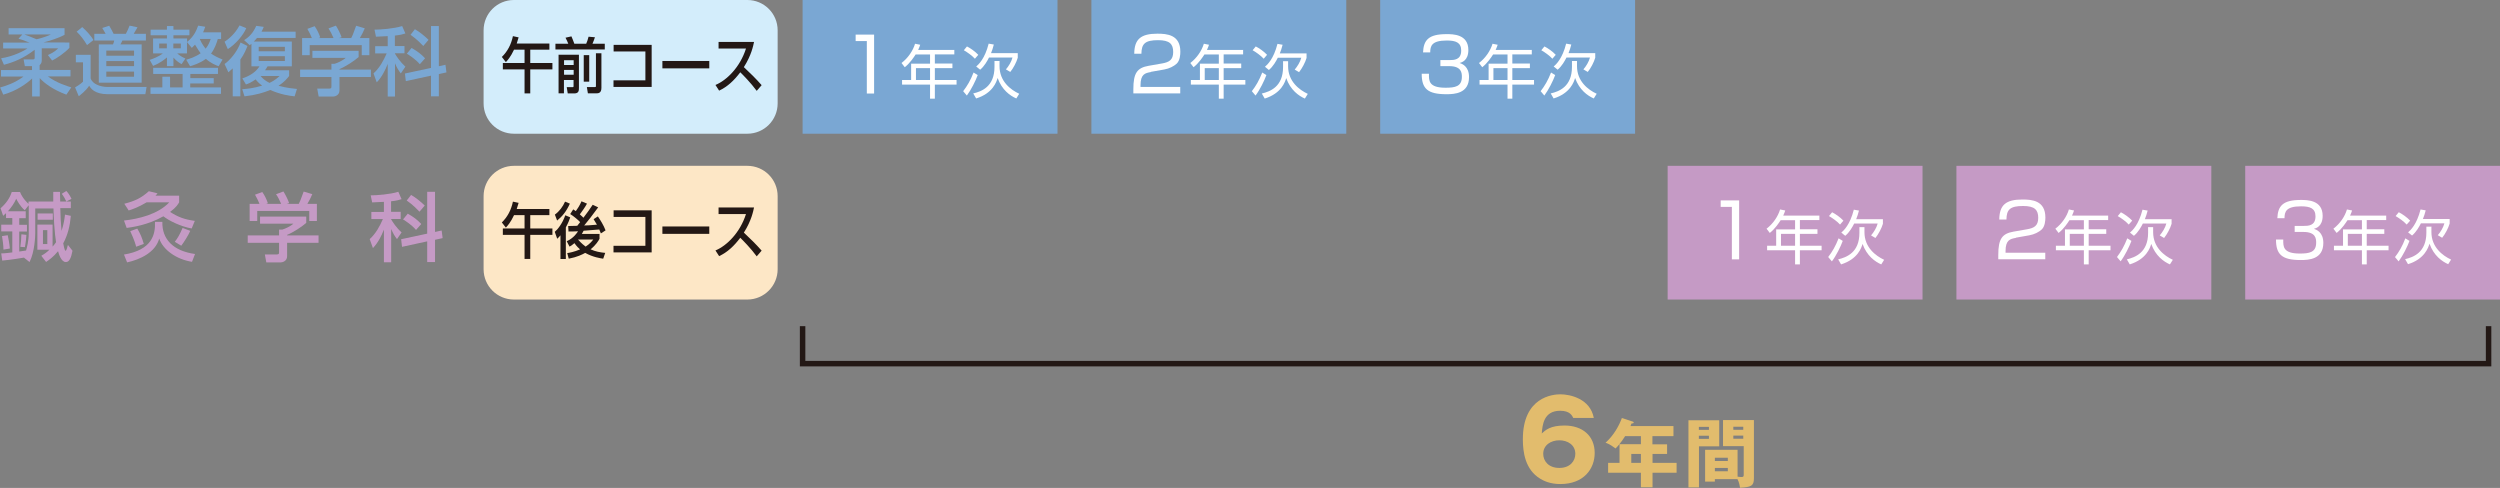 <?xml version="1.0" encoding="UTF-8"?>
<svg id="_レイヤー_2" data-name="レイヤー 2" xmlns="http://www.w3.org/2000/svg" viewBox="0 0 223.43 43.61">
  <rect x="0" y="0" width="223.43" height="43.61" fill="#808080" stroke="none"/>
  <defs>
    <style>
      .cls-1 {
        fill: #fff;
      }

      .cls-2 {
        fill: #fde7c6;
      }

      .cls-3 {
        fill: #c59ac5;
      }

      .cls-4 {
        fill: #d3edfb;
      }

      .cls-5 {
        fill: #e2bc6d;
      }

      .cls-6 {
        fill: #231815;
      }

      .cls-7 {
        fill: #7aa7d3;
      }

      .cls-8 {
        fill: none;
        stroke: #231815;
        stroke-width: .49px;
      }
    </style>
  </defs>
  <g id="_レイヤー_1-2" data-name="レイヤー 1">
    <g>
      <g>
        <path class="cls-7" d="M1.99,3.08H.77v-.56H5.77v.59c-.56,.31-1.43,.57-1.89,.68h.01s2.31,.01,2.31,.01v.48c-.43,.46-1.14,.94-1.54,1.13l-.38-.49c.58-.25,.8-.49,.92-.6h-1.47v1.09c0,.17-.06,.31-.19,.41v.43h2.76v.58h-2.02c.78,.59,1.77,.88,2.09,.98l-.44,.65c-1.23-.46-1.98-1.04-2.38-1.48v1.64h-.68v-1.61c-.46,.45-1.4,1.12-2.58,1.45l-.28-.64c.53-.15,1.3-.39,2.09-.98H.09v-.58H2.86v-.35h-.64l-.11-.6h.84c.08,0,.15-.04,.15-.12v-.74c-1,.76-1.84,1.1-2.75,1.34l-.25-.58c1.17-.18,2.08-.7,2.36-.88H.28v-.52H2.65c-.69-.26-.77-.29-1-.35l.34-.37Zm.18,0c.37,.13,.52,.19,1.1,.43,.58-.13,1.04-.32,1.28-.43H2.17Z"/>
        <path class="cls-7" d="M6.79,4.9h1.31v2.1c.17,.54,.93,.77,1.49,.77h3.51l-.11,.65h-3.33c-1.23,0-1.55-.53-1.69-.76-.28,.44-.79,.83-.93,.94l-.33-.79s.48-.27,.71-.51v-1.73h-.64v-.67Zm.56-2.48c.33,.29,.81,.8,1,1.16l-.57,.45c-.33-.54-.56-.84-.93-1.2l.5-.41Zm5.69,1.2h-2.1c-.05,.12-.11,.23-.18,.35h1.9v3.42h-3.83V3.97h1.27c.06-.14,.1-.29,.11-.35h-1.78v-.6h1.01c-.1-.17-.27-.48-.3-.52l.62-.2c.18,.28,.31,.56,.39,.72h1.1c.11-.21,.25-.5,.33-.73l.71,.15c-.05,.1-.09,.16-.34,.58h1.09v.6Zm-3.54,.9v.46h2.48v-.46h-2.48Zm0,.94v.45h2.48v-.45h-2.48Zm0,.94v.46h2.48v-.46h-2.48Z"/>
        <path class="cls-7" d="M16.63,5.34c.31-.09,.8-.23,1.3-.58-.08-.11-.24-.32-.5-.77-.13,.14-.18,.18-.29,.29l-.43-.52v1.01h-.88c.28,.23,.45,.33,.74,.46l-.34,.5c-.13-.07-.41-.22-.73-.58v.76h-.58v-.78c-.17,.15-.59,.5-1.24,.76l-.3-.54c.19-.06,.73-.24,1.18-.58h-.88v-1.33h1.24v-.29h-1.46v-.5h1.46v-.32h.58v.32h1.43v.5h-1.43v.29h1.22v.31c.6-.48,.82-.99,.99-1.46l.63,.1c-.05,.14-.09,.28-.19,.5h1.61v.6h-.3c-.06,.23-.23,.81-.6,1.3,.3,.2,.58,.35,1.03,.53l-.35,.6c-.25-.09-.7-.27-1.14-.66-.52,.39-1.14,.58-1.41,.66l-.34-.57Zm2.47,1.64v.48h-2.1v.35h2.75v.58h-6.3v-.58h1.06v-.95h.69v.95h1.12v-1.2h-2.63v-.55h5.79v.55h-2.47v.37h2.1Zm-4.87-3.09v.43h.68v-.43h-.68Zm1.26,0v.43h.67v-.43h-.67Zm2.36-.41c.21,.48,.43,.75,.53,.87,.27-.33,.38-.66,.45-.87h-.98Z"/>
        <path class="cls-7" d="M20.07,3.73c.73-.48,1.12-1.06,1.34-1.46l.6,.25c-.29,.66-.97,1.44-1.65,1.87l-.29-.66Zm2.05,.37c-.11,.27-.27,.71-.64,1.23v3.28h-.68v-2.5c-.19,.17-.27,.24-.39,.35l-.34-.74c.45-.31,1.13-1.08,1.43-1.92l.62,.31Zm-.45,2.9c.63-.2,1.2-.56,1.52-1.07h-.72V3.91s-.06,.05-.15,.13l-.5-.45c.45-.29,.8-.64,1.08-1.28l.67,.09c-.04,.11-.09,.24-.2,.43h3.05v.56h-3.45c-.15,.18-.21,.25-.29,.32h3.4v2.22h-2.17c-.09,.17-.17,.28-.23,.35h2.16v.51c-.15,.19-.41,.53-.95,.88,.75,.19,1.34,.25,1.65,.28l-.21,.66c-.45-.05-1.23-.15-2.18-.57-.55,.23-1.26,.45-2.3,.57l-.2-.64c.41-.03,1.02-.08,1.78-.32-.33-.23-.51-.45-.58-.56-.41,.29-.66,.39-.87,.46l-.33-.56Zm1.45-2.82v.4h2.34v-.4h-2.34Zm0,.84v.43h2.34v-.43h-2.34Zm.17,1.77c.14,.18,.38,.42,.8,.62,.5-.24,.75-.48,.9-.62h-1.7Z"/>
        <path class="cls-7" d="M32.05,4.54v.56c-.38,.34-1.18,.86-1.71,1.07v.05h2.81v.66h-2.81v1.2c0,.48-.48,.55-.55,.55h-1.31l-.13-.71h1.08c.19,0,.19-.09,.19-.21v-.83h-2.8v-.66h2.8v-.52h.29c.23-.07,.69-.26,.99-.53h-2.98v-.63h4.12Zm-4.18-1.14c-.14-.36-.31-.66-.4-.82l.65-.24c.18,.25,.39,.65,.5,1l-.15,.06h1.34c-.17-.39-.29-.62-.45-.86l.66-.25c.14,.21,.4,.71,.51,1.04l-.22,.07h1.08c.08-.15,.18-.35,.44-1.1l.77,.23c-.15,.35-.24,.53-.44,.87h.85v1.53h-.68v-.9h-4.65v.9h-.68v-1.53h.87Z"/>
        <path class="cls-7" d="M34.64,3.23c-.66,.04-.82,.04-1.04,.05l-.13-.63c.54,0,1.75-.09,2.47-.32l.29,.66c-.26,.08-.41,.13-.94,.19v.94h.86v.64h-.86v.02c.13,.23,.46,.74,.94,1.18l-.41,.6c-.2-.26-.35-.5-.52-.91v2.98h-.65v-2.92c-.23,.6-.53,1.18-.98,1.65l-.29-.8c.54-.48,.89-1.13,1.18-1.79h-1.03v-.64h1.12v-.88Zm3.88,2.84V2.33h.7v3.59l.59-.13,.09,.68-.68,.15v1.99h-.7v-1.85l-2.25,.49-.08-.68,2.33-.5Zm-1.73-1.78c.54,.31,.83,.53,1.2,.92l-.47,.53c-.36-.43-.91-.79-1.16-.94l.42-.51Zm.29-1.68c.43,.25,.85,.59,1.22,.95l-.47,.55c-.15-.15-.56-.6-1.14-1l.39-.5Z"/>
      </g>
      <g>
        <path class="cls-3" d="M2.16,23.02c-.17,.03-1.1,.19-1.96,.27l-.09-.64c.21,0,.4-.02,.99-.09v-1.88H.11v-.6h.99v-.59H.54v-.44c-.11,.11-.15,.15-.26,.24l-.23-.68c.45-.38,.82-.88,1-1.45h.74c.23,.58,.66,.97,.76,1.06v-.21h2.21c0-.29,0-.56,0-.86h.6s.01,.78,.02,.86h.95v.59h-.94c.03,.96,.03,1.18,.11,2.04,.21-.63,.27-1.12,.31-1.46l.52,.11c-.07,.86-.27,1.71-.68,2.46,.03,.16,.12,.66,.21,.66,.08,0,.15-.3,.21-.52l.41,.52c-.13,.67-.29,1.01-.6,1.01-.41,0-.63-.74-.69-.97-.44,.54-.84,.8-1.07,.96l-.43-.55c.2-.12,.43-.25,.73-.54h-1.08v-2.25h1.36v1.97c.08-.09,.17-.19,.31-.39-.13-.77-.22-2.3-.23-3.02h-1.63v2.21c0,.23-.04,1.66-.51,2.58l-.48-.38Zm-1.47-1.99c.05,.2,.16,.76,.19,1.18l-.57,.1c0-.4-.09-.98-.13-1.21l.52-.08Zm1.87-2.68l-.35,.44c-.43-.37-.68-.87-.76-1.03-.17,.4-.41,.74-.74,1.12h1.59v.62h-.58v.59h.69v.6h-.69v1.79c.1-.01,.52-.08,.61-.09,.08-.27,.24-.88,.24-1.51v-2.53Zm-.2,2.64c0,.15-.07,.79-.13,1.1l-.41-.03c.05-.31,.09-.86,.09-1.12l.45,.05Zm1-1.91h1.36v.56h-1.36v-.56Zm.48,1.49v1.24h.39v-1.24h-.39Zm2.09-3.5c.09,.1,.27,.29,.46,.7l-.46,.24c-.09-.21-.26-.5-.41-.69l.41-.25Z"/>
        <path class="cls-3" d="M11.08,22.75c2.5-.41,2.82-1.78,2.77-2.92h.66c-.04,1.54,.96,2.6,2.92,2.87l-.27,.7c-1.44-.23-2.6-1.1-2.93-2.08-.33,1.22-1.68,1.87-2.87,2.13l-.28-.7Zm2.01-4.66c-.7,.42-1.21,.6-1.59,.72l-.39-.6c.94-.24,1.53-.52,2.19-1.12l.78,.19c-.1,.13-.13,.15-.19,.21h2.12v.59c-.09,.16-.26,.46-.81,.86,.75,.48,1.29,.67,2.21,.8l-.28,.68c-.98-.18-2.01-.68-2.53-1.09-1.4,.8-2.84,.98-3.28,1.04l-.24-.66c1.28-.14,3.04-.55,4.05-1.63h-2.05Zm-.82,2.34c.28,.48,.42,.8,.58,1.37l-.68,.25c-.06-.22-.15-.57-.53-1.39l.63-.23Zm4.73,.21c-.16,.37-.54,.98-.8,1.32l-.58-.35c.27-.34,.44-.64,.7-1.24l.68,.26Z"/>
        <path class="cls-3" d="M27.37,19.36v.56c-.38,.34-1.18,.86-1.71,1.07v.05h2.81v.66h-2.81v1.2c0,.48-.48,.55-.55,.55h-1.31l-.13-.71h1.08c.19,0,.19-.09,.19-.21v-.83h-2.8v-.66h2.8v-.52h.29c.23-.07,.69-.26,.99-.53h-2.98v-.63h4.12Zm-4.18-1.14c-.14-.36-.31-.66-.4-.82l.65-.24c.18,.25,.39,.65,.5,1l-.15,.06h1.34c-.17-.39-.29-.62-.46-.86l.66-.25c.14,.21,.4,.71,.51,1.04l-.22,.07h1.08c.08-.15,.18-.35,.44-1.1l.77,.23c-.15,.35-.24,.53-.44,.87h.85v1.53h-.68v-.9h-4.65v.9h-.68v-1.53h.87Z"/>
        <path class="cls-3" d="M34.3,18.04c-.66,.04-.82,.04-1.04,.05l-.13-.63c.54,0,1.75-.09,2.47-.32l.29,.66c-.26,.08-.41,.13-.94,.19v.94h.86v.64h-.86v.02c.13,.23,.45,.74,.94,1.18l-.41,.6c-.2-.26-.35-.5-.52-.91v2.98h-.65v-2.92c-.23,.6-.53,1.18-.98,1.65l-.29-.8c.54-.48,.89-1.13,1.18-1.79h-1.03v-.64h1.12v-.88Zm3.88,2.84v-3.74h.7v3.59l.59-.13,.09,.68-.68,.15v1.99h-.7v-1.85l-2.25,.49-.08-.68,2.33-.5Zm-1.73-1.78c.54,.31,.83,.53,1.2,.92l-.47,.53c-.36-.43-.91-.79-1.16-.94l.42-.51Zm.29-1.68c.43,.25,.85,.59,1.22,.95l-.47,.55c-.15-.15-.56-.6-1.14-1l.39-.5Z"/>
      </g>
      <path class="cls-4" d="M45.93,0h20.86c1.5,0,2.71,1.21,2.71,2.71v6.53c0,1.5-1.21,2.71-2.71,2.71h-20.86c-1.5,0-2.71-1.21-2.71-2.71V2.71c0-1.5,1.21-2.71,2.71-2.71Z"/>
      <rect class="cls-7" x="71.73" width="22.78" height="11.95"/>
      <g>
        <path class="cls-1" d="M78.12,3.09v5.27h-.65V3.67h-1v-.58h1.65Z"/>
        <path class="cls-1" d="M85.29,4.45v.41h-1.74v.82h1.57v.41h-1.57v1.06h1.94v.41h-1.94v1.26h-.43v-1.26h-2.5v-.41h.81v-1.46h1.69v-.82h-1.29c-.14,.22-.49,.76-.97,1.14l-.29-.38c.58-.44,1.02-1.09,1.21-1.72l.46,.09c-.04,.12-.07,.22-.18,.46h3.22Zm-2.17,1.64h-1.26v1.06h1.26v-1.06Z"/>
        <path class="cls-1" d="M86.08,8.15c.36-.47,.65-.95,.93-1.67l.37,.23c-.18,.5-.59,1.32-.97,1.83l-.33-.39Zm.34-4c.3,.15,.72,.44,1.01,.75l-.3,.35c-.25-.28-.68-.58-.99-.76l.28-.34Zm2.91,1.31v.46c0,1.34,.98,2.1,1.76,2.46l-.26,.42c-.55-.24-1.29-.76-1.67-1.83-.1,.34-.43,1.37-1.92,1.83l-.26-.45c.74-.17,1.9-.6,1.9-2.37v-.53h.47Zm-2.09,.49c.22-.19,.78-.7,1.12-2.05l.46,.08c-.08,.32-.15,.53-.25,.77h2.39v.41c-.11,.39-.4,.95-.67,1.27l-.39-.23c.24-.27,.49-.68,.59-1.06h-2.1c-.15,.3-.41,.77-.79,1.09l-.36-.29Z"/>
      </g>
      <rect class="cls-7" x="97.54" width="22.78" height="11.95"/>
      <g>
        <path class="cls-1" d="M102.85,6.44c-.5,.09-.92,.18-.92,1.18v.15h3.55v.58h-4.19v-.38c0-1.43,.33-1.91,1.37-2.09l1.2-.21c.62-.11,.99-.31,.99-1.02s-.31-1.06-1.35-1.06c-1.16,0-1.48,.32-1.49,1.21h-.64c.01-1.3,.59-1.79,2.07-1.79,.85,0,2.05,.09,2.05,1.61,0,.25-.03,.79-.33,1.07-.25,.23-.65,.44-1.11,.52l-1.19,.21Z"/>
        <path class="cls-1" d="M111.1,4.45v.41h-1.74v.82h1.57v.41h-1.57v1.06h1.94v.41h-1.94v1.26h-.43v-1.26h-2.5v-.41h.81v-1.46h1.69v-.82h-1.29c-.14,.22-.49,.76-.97,1.14l-.29-.38c.58-.44,1.02-1.09,1.21-1.72l.46,.09c-.04,.12-.07,.22-.18,.46h3.22Zm-2.17,1.64h-1.26v1.06h1.26v-1.06Z"/>
        <path class="cls-1" d="M112.21,8.54c.38-.5,.79-1.33,.97-1.83l-.37-.23c-.28,.71-.56,1.19-.93,1.67l.33,.39Zm-.26-4.05c.3,.17,.74,.48,.99,.76l.3-.35c-.29-.31-.71-.6-1.01-.75l-.28,.34Zm2.72,.97v.53c0,1.77-1.16,2.19-1.9,2.37l.26,.45c1.5-.47,1.82-1.49,1.92-1.83,.38,1.07,1.12,1.59,1.67,1.83l.26-.42c-.77-.36-1.76-1.12-1.76-2.46v-.46h-.47Zm-1.26,.79c.38-.32,.64-.79,.79-1.09h2.1c-.1,.38-.35,.78-.59,1.06l.39,.23c.26-.32,.56-.88,.67-1.27v-.41h-2.39c.1-.24,.17-.46,.25-.77l-.46-.08c-.34,1.35-.9,1.86-1.12,2.05l.36,.29Z"/>
      </g>
      <rect class="cls-7" x="123.35" width="22.78" height="11.95"/>
      <g>
        <path class="cls-1" d="M127.71,6.59c-.01,.62-.03,1.25,1.48,1.25,.84,0,1.46-.1,1.46-.97,0-.34-.02-.96-1.13-.96h-.79v-.54h.8c.4,0,1.06,0,1.06-.85,0-.73-.49-.9-1.29-.9-1.36,0-1.47,.5-1.48,1.06h-.64c.05-1.09,.48-1.63,2.1-1.63,.57,0,1.95,0,1.95,1.42,0,.95-.6,1.11-.78,1.16,.21,.07,.84,.29,.84,1.26,0,1.47-1.3,1.53-2.02,1.53-1.69,0-2.21-.5-2.21-1.83h.65Z"/>
        <path class="cls-1" d="M136.9,4.45v.41h-1.74v.82h1.57v.41h-1.57v1.06h1.94v.41h-1.94v1.26h-.43v-1.26h-2.5v-.41h.81v-1.46h1.69v-.82h-1.29c-.14,.22-.49,.76-.97,1.14l-.29-.38c.58-.44,1.02-1.09,1.21-1.72l.46,.09c-.04,.12-.07,.22-.18,.46h3.22Zm-2.17,1.64h-1.26v1.06h1.26v-1.06Z"/>
        <path class="cls-1" d="M137.69,8.15c.36-.47,.65-.95,.93-1.67l.37,.23c-.18,.5-.59,1.32-.97,1.83l-.33-.39Zm.34-4c.3,.15,.72,.44,1.01,.75l-.3,.35c-.25-.28-.68-.58-.99-.76l.28-.34Zm2.91,1.31v.46c0,1.34,.98,2.1,1.76,2.46l-.26,.42c-.55-.24-1.29-.76-1.67-1.83-.1,.34-.43,1.37-1.92,1.83l-.26-.45c.74-.17,1.9-.6,1.9-2.37v-.53h.47Zm-2.09,.49c.22-.19,.78-.7,1.12-2.05l.46,.08c-.08,.32-.15,.53-.25,.77h2.39v.41c-.11,.39-.4,.95-.67,1.27l-.39-.23c.24-.27,.49-.68,.59-1.06h-2.1c-.15,.3-.41,.77-.79,1.09l-.36-.29Z"/>
      </g>
      <path class="cls-2" d="M45.93,14.82h20.86c1.5,0,2.71,1.21,2.71,2.71v6.53c0,1.49-1.21,2.71-2.71,2.71h-20.86c-1.5,0-2.71-1.21-2.71-2.71v-6.53c0-1.5,1.21-2.71,2.71-2.71Z"/>
      <rect class="cls-3" x="149.04" y="14.82" width="22.78" height="11.95"/>
      <polyline class="cls-8" points="222.41 29.15 222.41 32.5 71.73 32.5 71.73 29.15"/>
      <g>
        <path class="cls-1" d="M155.43,17.91v5.27h-.65v-4.69h-1v-.58h1.65Z"/>
        <path class="cls-1" d="M162.6,19.26v.41h-1.74v.82h1.57v.41h-1.57v1.06h1.94v.41h-1.94v1.26h-.43v-1.26h-2.5v-.41h.81v-1.46h1.69v-.82h-1.29c-.14,.22-.49,.76-.97,1.14l-.29-.38c.58-.44,1.02-1.09,1.21-1.72l.46,.09c-.04,.12-.07,.22-.18,.46h3.22Zm-2.17,1.64h-1.26v1.06h1.26v-1.06Z"/>
        <path class="cls-1" d="M163.72,23.36c.38-.5,.79-1.33,.97-1.83l-.37-.23c-.28,.71-.56,1.19-.93,1.67l.33,.39Zm-.26-4.05c.3,.17,.74,.48,.99,.76l.3-.35c-.29-.31-.71-.6-1.01-.75l-.28,.34Zm2.72,.97v.53c0,1.77-1.16,2.19-1.9,2.37l.26,.45c1.5-.47,1.82-1.49,1.92-1.83,.38,1.07,1.12,1.59,1.67,1.83l.26-.41c-.77-.36-1.76-1.12-1.76-2.46v-.46h-.47Zm-1.26,.79c.38-.32,.64-.79,.79-1.09h2.1c-.1,.38-.35,.78-.59,1.06l.39,.23c.26-.32,.56-.88,.67-1.27v-.41h-2.39c.1-.24,.17-.46,.25-.77l-.46-.08c-.34,1.35-.9,1.86-1.12,2.05l.36,.29Z"/>
      </g>
      <rect class="cls-3" x="174.85" y="14.82" width="22.78" height="11.95"/>
      <g>
        <path class="cls-1" d="M180.16,21.26c-.5,.09-.92,.18-.92,1.18v.15h3.55v.58h-4.2v-.38c0-1.43,.33-1.91,1.37-2.09l1.21-.21c.62-.11,.99-.31,.99-1.02s-.31-1.06-1.35-1.06c-1.17,0-1.48,.32-1.49,1.21h-.64c.01-1.3,.59-1.79,2.07-1.79,.85,0,2.05,.09,2.05,1.61,0,.25-.03,.79-.33,1.07-.25,.23-.65,.44-1.11,.52l-1.19,.21Z"/>
        <path class="cls-1" d="M188.41,19.26v.41h-1.74v.82h1.57v.41h-1.57v1.06h1.95v.41h-1.95v1.26h-.43v-1.26h-2.5v-.41h.81v-1.46h1.69v-.82h-1.29c-.14,.22-.49,.76-.97,1.14l-.29-.38c.58-.44,1.03-1.09,1.21-1.72l.46,.09c-.04,.12-.07,.22-.18,.46h3.22Zm-2.17,1.64h-1.26v1.06h1.26v-1.06Z"/>
        <path class="cls-1" d="M189.52,23.36c.38-.5,.79-1.33,.97-1.83l-.37-.23c-.28,.71-.56,1.19-.92,1.67l.33,.39Zm-.26-4.05c.31,.17,.74,.48,.99,.76l.31-.35c-.29-.31-.72-.6-1.01-.75l-.28,.34Zm2.72,.97v.53c0,1.77-1.16,2.19-1.9,2.37l.26,.45c1.5-.47,1.82-1.49,1.92-1.83,.38,1.07,1.12,1.59,1.67,1.83l.26-.41c-.77-.36-1.76-1.12-1.76-2.46v-.46h-.47Zm-1.26,.79c.38-.32,.64-.79,.79-1.09h2.1c-.1,.38-.35,.78-.59,1.06l.39,.23c.26-.32,.56-.88,.67-1.27v-.41h-2.39c.1-.24,.17-.46,.25-.77l-.46-.08c-.34,1.35-.9,1.86-1.12,2.05l.36,.29Z"/>
      </g>
      <rect class="cls-3" x="200.66" y="14.82" width="22.78" height="11.95"/>
      <g>
        <path class="cls-1" d="M204.06,21.41c-.01,.62-.03,1.25,1.48,1.25,.84,0,1.46-.1,1.46-.97,0-.34-.02-.96-1.13-.96h-.79v-.54h.8c.4,0,1.06,0,1.06-.85,0-.73-.49-.9-1.29-.9-1.37,0-1.47,.5-1.48,1.06h-.64c.05-1.09,.48-1.63,2.1-1.63,.57,0,1.95,0,1.95,1.42,0,.95-.6,1.11-.78,1.16,.21,.07,.84,.29,.84,1.26,0,1.47-1.3,1.53-2.02,1.53-1.69,0-2.21-.5-2.21-1.83h.65Z"/>
        <path class="cls-1" d="M213.26,19.26v.41h-1.74v.82h1.57v.41h-1.57v1.06h1.95v.41h-1.95v1.26h-.43v-1.26h-2.5v-.41h.81v-1.46h1.69v-.82h-1.29c-.14,.22-.49,.76-.97,1.14l-.29-.38c.58-.44,1.03-1.09,1.21-1.72l.46,.09c-.04,.12-.07,.22-.18,.46h3.22Zm-2.17,1.64h-1.26v1.06h1.26v-1.06Z"/>
        <path class="cls-1" d="M214.05,22.97c.36-.47,.65-.95,.92-1.67l.37,.23c-.18,.5-.59,1.32-.97,1.83l-.33-.39Zm.34-4c.3,.15,.72,.44,1.01,.75l-.31,.35c-.25-.28-.68-.58-.99-.76l.28-.34Zm2.91,1.31v.46c0,1.34,.98,2.1,1.76,2.46l-.26,.41c-.55-.24-1.29-.76-1.67-1.83-.11,.34-.43,1.37-1.92,1.83l-.26-.45c.74-.17,1.9-.6,1.9-2.37v-.53h.47Zm-2.09,.49c.22-.19,.78-.7,1.12-2.05l.46,.08c-.08,.32-.15,.53-.25,.77h2.39v.41c-.11,.39-.4,.95-.67,1.27l-.39-.23c.24-.27,.49-.68,.59-1.06h-2.1c-.15,.3-.41,.77-.79,1.09l-.36-.29Z"/>
      </g>
      <g>
        <path class="cls-5" d="M140.61,37.36c-.1-.2-.29-.65-1.17-.65-1.49,0-1.59,1.29-1.65,2.03,.34-.31,.78-.71,2.03-.71,1.61,0,2.7,.92,2.7,2.45,0,1.42-.97,2.78-3.07,2.78-.91,0-1.47-.28-1.79-.47-1.36-.82-1.56-2.38-1.56-3.54,0-3.78,2.69-4.01,3.35-4.01,.87,0,2.67,.39,2.99,2.11h-1.83Zm.18,3.2c0-.8-.69-1.21-1.43-1.21s-1.44,.42-1.44,1.21c0,.63,.46,1.26,1.44,1.26s1.43-.64,1.43-1.26Z"/>
        <path class="cls-5" d="M147.69,39.71h1.3v.86h-1.3v.8h2.15v.88h-2.15v1.3h-1.04v-1.3h-2.93v-.88h1.02v-1.67h1.91v-.72h-1.41s-.42,.69-.86,1.1c-.51-.39-.74-.46-.89-.51,.73-.66,1.2-1.5,1.46-2.21l.98,.32s.08,.03,.08,.07c0,.09-.09,.09-.2,.1-.03,.09-.07,.16-.09,.23h3.84v.9h-1.88v.72Zm-1.04,.86h-.86v.8h.86v-.8Z"/>
        <path class="cls-5" d="M153.65,37.56v2.33h-1.81v3.67h-.94v-6h2.75Zm-.92,.86v-.27h-.9v.27h.9Zm-.9,.52v.28h.9v-.28h-.9Zm1.43,3.89v.21h-.87v-2.84h2.9v2.4c.2,.03,.31,.03,.37,.03,.17,0,.18-.07,.18-.23v-2.53h-1.85v-2.33h2.76v5.2c0,.68-.23,.79-1.24,.85-.03-.17-.07-.48-.23-.77h-2.02Zm1.16-1.63v-.29h-1.16v.29h1.16Zm-1.16,.62v.3h1.16v-.3h-1.16Zm2.54-3.41v-.27h-.89v.27h.89Zm-.89,.52v.28h.89v-.28h-.89Z"/>
      </g>
      <g>
        <path class="cls-6" d="M45.94,4.44c-.31,.66-.58,.95-.73,1.11l-.36-.46c.51-.49,.84-1.13,.99-1.86l.51,.11c-.05,.17-.1,.35-.17,.55h2.92v.55h-1.71v1.19h1.98v.57h-1.98v2.15h-.51v-2.15h-1.94v-.57h1.94v-1.19h-.93Z"/>
        <path class="cls-6" d="M49.64,3.91h1.15c-.07-.18-.15-.35-.25-.54l.53-.12c.07,.16,.2,.48,.26,.66h1.06c.08-.18,.17-.44,.21-.63l.57,.05c-.06,.2-.14,.39-.22,.58h1.1v.51h-4.41v-.51Zm.29,.98h1.81v2.96c0,.22,0,.5-.41,.5h-.59l-.09-.56h.5c.09,0,.11,0,.11-.11v-.53h-.86v1.19h-.48v-3.46Zm.48,.49v.43h.86v-.43h-.86Zm0,.87v.43h.86v-.43h-.86Zm1.76,1.05v-2.37h.49v2.37h-.49Zm1.08-2.54h.5v3.1c0,.48-.31,.48-.44,.48h-.77l-.09-.56h.72s.09,0,.09-.06v-2.97Z"/>
        <path class="cls-6" d="M58.24,4.02v3.75h-3.41v-.59h2.85v-2.58h-2.84v-.59h3.39Z"/>
        <path class="cls-6" d="M63.39,5.45v.66h-4.19v-.66h4.19Z"/>
        <path class="cls-6" d="M63.95,7.59c1.01-.42,2.2-1.6,2.72-3.25h-2.45v-.59h3.17c-.07,.33-.23,1.18-.91,2.25,.55,.51,1.09,1.04,1.59,1.61l-.44,.51c-.53-.72-1.25-1.45-1.47-1.66-.55,.73-1.14,1.29-1.89,1.64l-.33-.51Z"/>
      </g>
      <g>
        <path class="cls-6" d="M45.94,19.23c-.31,.66-.58,.95-.73,1.11l-.36-.46c.51-.49,.84-1.13,.99-1.86l.51,.11c-.05,.17-.1,.35-.17,.55h2.92v.55h-1.71v1.19h1.98v.57h-1.98v2.15h-.51v-2.15h-1.94v-.57h1.94v-1.19h-.93Z"/>
        <path class="cls-6" d="M50.96,19.43c-.05,.16-.16,.47-.39,.89v2.83h-.48v-2.12c-.12,.15-.2,.22-.29,.31l-.22-.62c.25-.2,.69-.75,.94-1.48l.43,.18Zm-1.37-.25c.4-.29,.72-.72,.91-1.16l.43,.18c-.33,.73-.71,1.17-1.14,1.51l-.2-.53Zm1.1,3.44c.19-.03,.61-.1,1.15-.33-.12-.11-.31-.28-.5-.56-.23,.2-.33,.25-.44,.31l-.25-.48c.62-.28,.92-.75,1.01-.89-.17,0-.62,.03-.85,.02l-.03-.49c.11,0,.68-.02,.81-.02,.13-.16,.15-.18,.26-.33-.18-.19-.58-.53-.89-.72l.27-.42c.09,.06,.15,.1,.23,.16,.13-.17,.37-.54,.51-.88l.49,.21c-.19,.34-.41,.65-.64,.96,.2,.17,.27,.25,.32,.3,.29-.38,.57-.76,.83-1.16l.49,.23c-.47,.65-.99,1.32-1.25,1.62,.22,0,.49-.01,1.14-.07-.06-.1-.1-.16-.3-.49l.38-.25c.2,.28,.54,.83,.69,1.25l-.42,.27c-.04-.1-.08-.2-.14-.35-.16,.02-1.32,.11-1.4,.11-.04,.09-.09,.18-.16,.29h1.58v.43c-.09,.17-.31,.55-.8,.94,.41,.2,.88,.28,1.31,.32l-.18,.52c-.25-.04-.91-.13-1.61-.52-.25,.14-.7,.37-1.47,.52l-.14-.52Zm.97-1.21h0c.32,.36,.57,.55,.68,.63,.37-.24,.58-.5,.68-.63h-1.35Z"/>
        <path class="cls-6" d="M58.24,18.81v3.75h-3.41v-.59h2.85v-2.58h-2.84v-.59h3.39Z"/>
        <path class="cls-6" d="M63.39,20.24v.66h-4.19v-.66h4.19Z"/>
        <path class="cls-6" d="M63.95,22.38c1.01-.42,2.2-1.6,2.72-3.25h-2.45v-.59h3.17c-.07,.33-.23,1.18-.91,2.25,.55,.51,1.09,1.04,1.59,1.61l-.44,.51c-.53-.72-1.25-1.45-1.47-1.66-.55,.73-1.14,1.29-1.89,1.64l-.33-.51Z"/>
      </g>
    </g>
  </g>
</svg>